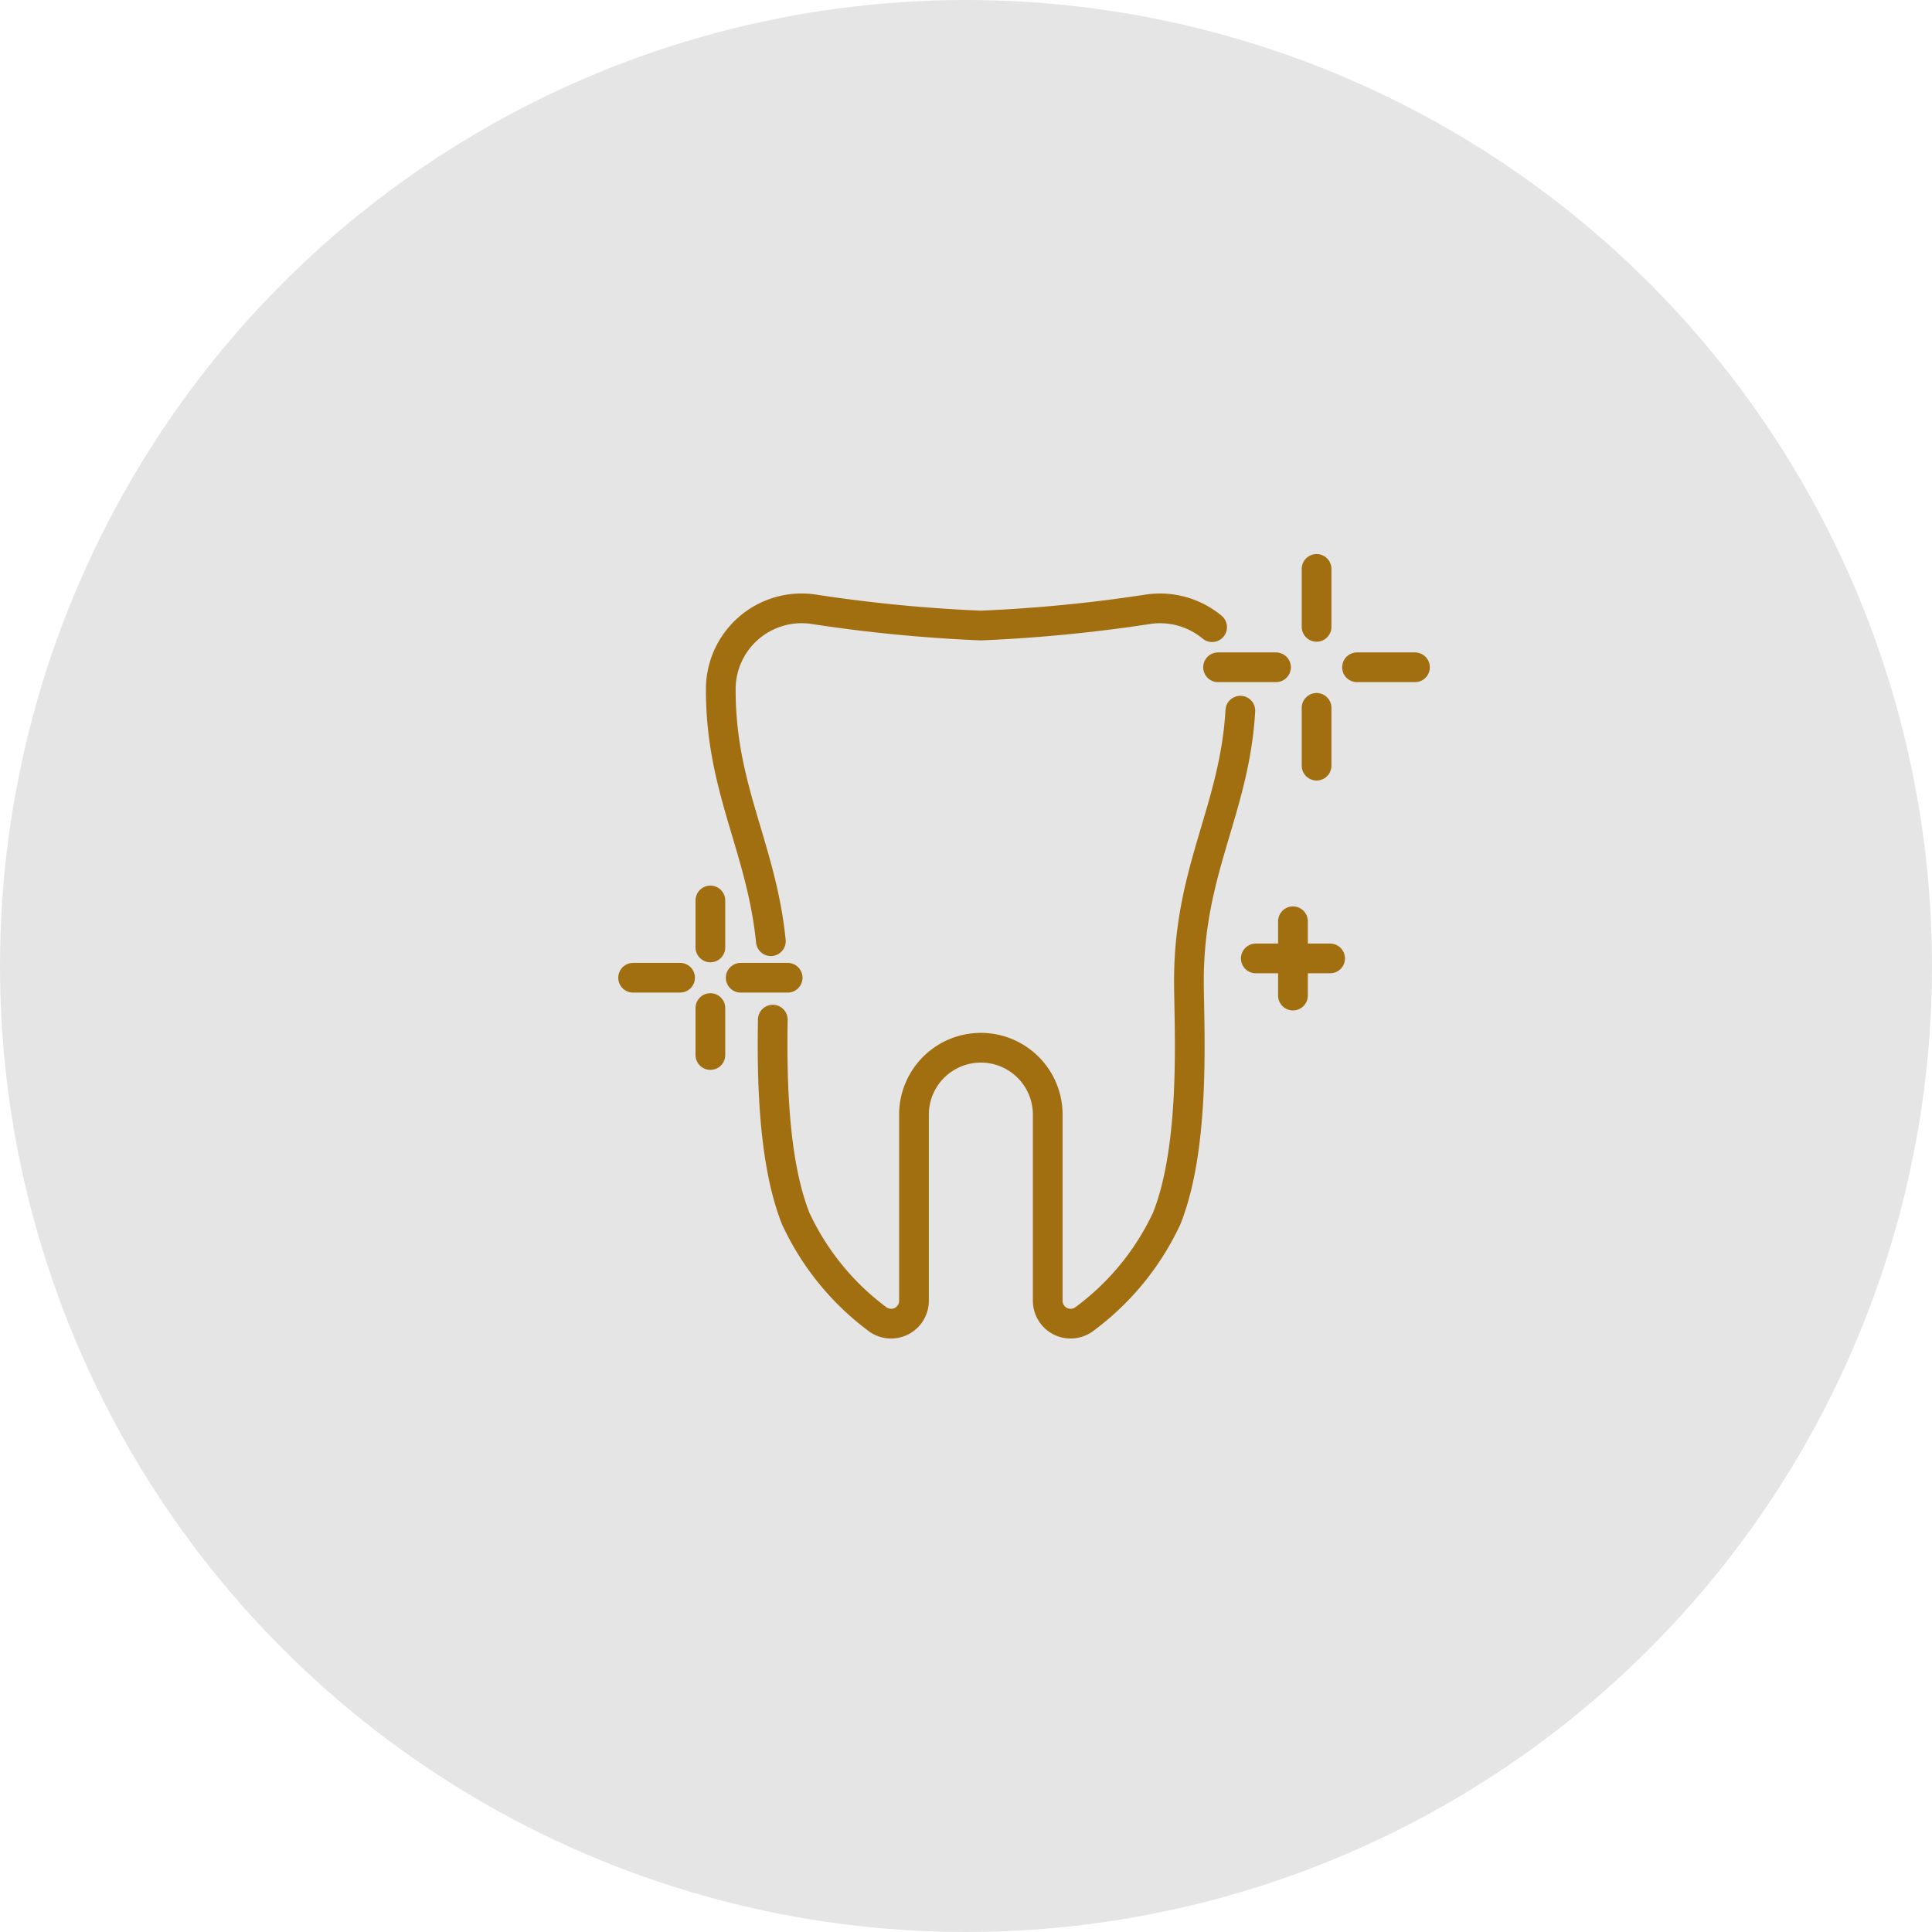<svg xmlns="http://www.w3.org/2000/svg" viewBox="0 0 130 130"><defs><style>.cls-1{fill:#e5e5e5;}.cls-2{fill:none;stroke:#a16f10;stroke-linecap:round;stroke-miterlimit:10;stroke-width:2px;}</style></defs><g id="レイヤー_2" data-name="レイヤー 2"><g id="指示レイヤー"><circle class="cls-1" cx="65" cy="65" r="65"/><path class="cls-2" d="M52,68.61c-.06,3.76,0,9.48,1.54,13.38A17.75,17.75,0,0,0,59,88.73a1.54,1.54,0,0,0,2.5-1.21V75a4.5,4.5,0,0,1,9,0V87.52A1.54,1.54,0,0,0,73,88.73,17.75,17.75,0,0,0,78.5,82c2-5,1.5-13,1.5-16,0-7.5,3.07-11.49,3.46-18.18"/><path class="cls-2" d="M81.56,42.2A5.49,5.49,0,0,0,77.22,41,101.71,101.71,0,0,1,66,42.09,101.71,101.71,0,0,1,54.78,41a5.44,5.44,0,0,0-6.28,5.44c0,6.67,2.73,10.57,3.37,16.89"/><line class="cls-2" x1="91.31" y1="44.9" x2="95.21" y2="44.9"/><line class="cls-2" x1="81.96" y1="44.9" x2="85.86" y2="44.9"/><line class="cls-2" x1="88.59" y1="47.63" x2="88.59" y2="51.52"/><line class="cls-2" x1="88.59" y1="38.28" x2="88.59" y2="42.18"/><line class="cls-2" x1="87.5" y1="64.49" x2="89.5" y2="64.49"/><line class="cls-2" x1="84.5" y1="64.49" x2="86.5" y2="64.49"/><line class="cls-2" x1="87" y1="64.99" x2="87" y2="66.99"/><line class="cls-2" x1="87" y1="61.99" x2="87" y2="63.99"/><line class="cls-2" x1="49.84" y1="65.79" x2="53" y2="65.79"/><line class="cls-2" x1="42.6" y1="65.79" x2="45.76" y2="65.79"/><line class="cls-2" x1="47.8" y1="67.83" x2="47.8" y2="70.99"/><line class="cls-2" x1="47.8" y1="60.59" x2="47.8" y2="63.75"/></g></g></svg>